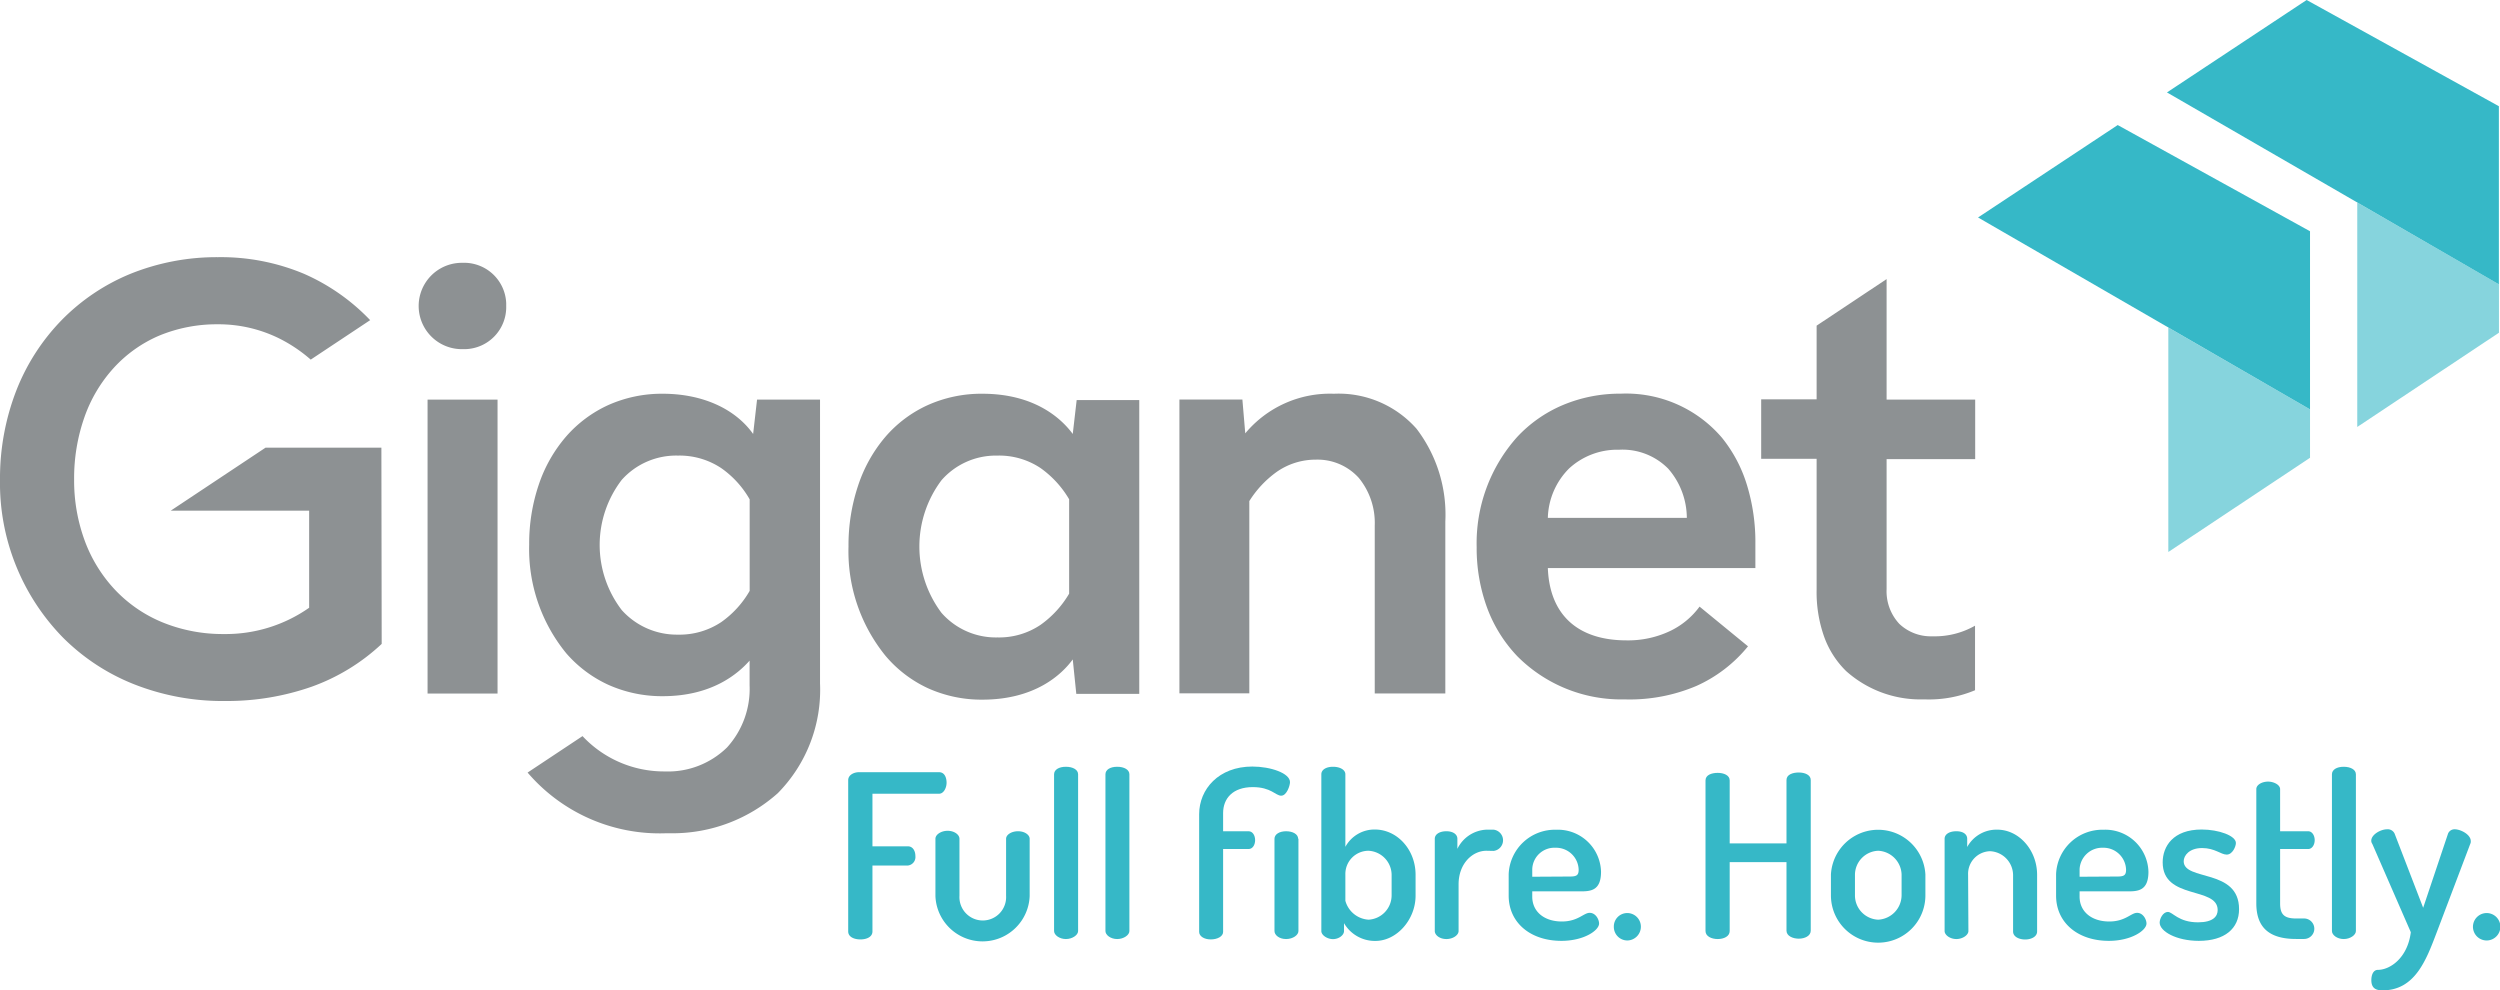 <svg id="Layer_1" data-name="Layer 1" xmlns="http://www.w3.org/2000/svg" viewBox="0 0 331.88 131.48"><path id="Path_8" data-name="Path 8" d="M264.66,31.52,283.2,19.25l25.53,14.1V57Z" transform="translate(-2.07 -2.65)" style="fill:#36b8c7"/><path id="Path_9" data-name="Path 9" d="M289.92,46.13,308.73,57l0,6.42L289.92,75.93Z" transform="translate(-2.07 -2.65)" style="fill:#36b8c7;isolation:isolate;opacity:0.6"/><path id="Path_10" data-name="Path 10" d="M289.74,14.92,308.28,2.65l25.52,14.1V40.4Z" transform="translate(-2.07 -2.65)" style="fill:#36b8c7"/><path id="Path_11" data-name="Path 11" d="M315,29.53,333.81,40.4v6.42L315,59.33Z" transform="translate(-2.07 -2.65)" style="fill:#36b8c7;isolation:isolate;opacity:0.6"/><g id="Group_10" data-name="Group 10"><path id="Path_32" data-name="Path 32" d="M102.05,60.26c-2.41-3.39-6.79-5.34-12-5.34a17.41,17.41,0,0,0-7.22,1.5,16.53,16.53,0,0,0-5.6,4.17,19,19,0,0,0-3.62,6.35,24.38,24.38,0,0,0-1.29,8,21.84,21.84,0,0,0,4.91,14.42,16.49,16.49,0,0,0,5.6,4.2,17.42,17.42,0,0,0,7.22,1.51c6.56,0,10-3,11.53-4.72v3.25a11.56,11.56,0,0,1-3,8.28,11.2,11.2,0,0,1-8.26,3.18,14.82,14.82,0,0,1-10.92-4.69l-7.29,4.84a23.07,23.07,0,0,0,18.29,8.06h.92a21,21,0,0,0,14-5.32,19.54,19.54,0,0,0,5.61-14.59V55.7h-8.36Zm-.46,20.83a12.94,12.94,0,0,1-3.78,4.15,10,10,0,0,1-5.75,1.66,9.82,9.82,0,0,1-7.45-3.26,14.21,14.21,0,0,1,0-17.29,9.69,9.69,0,0,1,7.45-3.22,10,10,0,0,1,5.75,1.66,12.74,12.74,0,0,1,3.78,4.15Z" transform="translate(-2.07 -2.65)" style="fill:#8d9193"/><path id="Path_33" data-name="Path 33" d="M52.7,62.08H37.32L24.74,70.44H43.11V83.33A19.3,19.3,0,0,1,31.8,86.82a21.17,21.17,0,0,1-8.13-1.54A18.16,18.16,0,0,1,17.39,81a19.17,19.17,0,0,1-4.05-6.51,23.14,23.14,0,0,1-1.43-8.2A24.41,24.41,0,0,1,13.29,58a19.08,19.08,0,0,1,3.88-6.51,17.46,17.46,0,0,1,6-4.27A20,20,0,0,1,31,45.7a18.18,18.18,0,0,1,8.1,1.86,19.72,19.72,0,0,1,4.22,2.83l7.89-5.24A27.24,27.24,0,0,0,42.43,39,28.53,28.53,0,0,0,31,36.79,30.6,30.6,0,0,0,19.39,39a27.28,27.28,0,0,0-9.16,6.17,28,28,0,0,0-6,9.34A32.25,32.25,0,0,0,2.07,66.3a29.33,29.33,0,0,0,8.37,21,27.78,27.78,0,0,0,9.41,6.18,32,32,0,0,0,12,2.23h.38a34,34,0,0,0,11.22-1.9,26.8,26.8,0,0,0,9.29-5.68Z" transform="translate(-2.07 -2.65)" style="fill:#8d9193"/><path id="Path_34" data-name="Path 34" d="M254.21,85.47a6.35,6.35,0,0,1-1.69-4.62V63.6h11.76V55.7H252.52v-16l-9.29,6.18v9.78h-7.36v7.9h7.36V80.93a17.71,17.71,0,0,0,1,6.25,12.1,12.1,0,0,0,2.92,4.56h0A14.8,14.8,0,0,0,257,95.5c.26,0,.5,0,.75,0h0a15.81,15.81,0,0,0,6.51-1.22V85.71a10.78,10.78,0,0,1-5.66,1.41A6.08,6.08,0,0,1,254.21,85.47Z" transform="translate(-2.07 -2.65)" style="fill:#8d9193"/><path id="Path_35" data-name="Path 35" d="M63.47,49h.38a5.58,5.58,0,0,0,5.42-5.73v-.38a5.59,5.59,0,0,0-5.81-5.35h0A5.73,5.73,0,0,0,63.3,49Z" transform="translate(-2.07 -2.65)" style="fill:#8d9193"/><rect id="Rectangle_9" data-name="Rectangle 9" x="56.76" y="53.05" width="9.29" height="39.02" style="fill:#8d9193"/><path id="Path_36" data-name="Path 36" d="M144.48,60.26c-1.47-2-5-5.34-12-5.34a17.4,17.4,0,0,0-7.25,1.51,16.34,16.34,0,0,0-5.63,4.22A19.26,19.26,0,0,0,116,67.07a25,25,0,0,0-1.29,8.13,22,22,0,0,0,4.93,14.53A16.36,16.36,0,0,0,125.23,94a17.26,17.26,0,0,0,7.25,1.53h0c7,0,10.54-3.34,12-5.34l.47,4.57h8.36v-39H145ZM144,81.46a13.38,13.38,0,0,1-3.81,4.15,9.83,9.83,0,0,1-5.71,1.66A9.59,9.59,0,0,1,127.05,84a14.66,14.66,0,0,1,0-17.59h0a9.58,9.58,0,0,1,7.23-3.28h.22a9.9,9.9,0,0,1,5.71,1.66A13.38,13.38,0,0,1,144,68.93Z" transform="translate(-2.07 -2.65)" style="fill:#8d9193"/><path id="Path_38" data-name="Path 38" d="M230.67,60.77a16.73,16.73,0,0,0-13.45-5.86,19.52,19.52,0,0,0-7.72,1.53,17.67,17.67,0,0,0-6.05,4.25,21.16,21.16,0,0,0-5.35,14.59,23,23,0,0,0,1.4,8.09,18.68,18.68,0,0,0,4,6.4h0a19.45,19.45,0,0,0,13.77,5.73h.66a22.66,22.66,0,0,0,9.34-1.79,18.61,18.61,0,0,0,6.85-5.26l-6.43-5.27a10.41,10.41,0,0,1-3.79,3.18A13,13,0,0,1,218,87.66c-6.5,0-10.22-3.41-10.45-9.6H235.1V74.81A25.82,25.82,0,0,0,234,67.1,18.57,18.57,0,0,0,230.67,60.77ZM207.55,71.4a9.62,9.62,0,0,1,2.82-6.56h0a9.44,9.44,0,0,1,6.39-2.49h.31a8.53,8.53,0,0,1,6.46,2.52A10,10,0,0,1,226,71.4Z" transform="translate(-2.07 -2.65)" style="fill:#8d9193"/><path id="Path_39" data-name="Path 39" d="M179.15,54.92a14.64,14.64,0,0,0-11.77,5.26L167,55.69h-8.36v39h9.28V69.17a13.76,13.76,0,0,1,3.6-3.85,9,9,0,0,1,5.23-1.65,7.37,7.37,0,0,1,5.71,2.43,9.43,9.43,0,0,1,2.11,6.32V94.71h9.37V71.87a18.78,18.78,0,0,0-3.82-12.3A13.8,13.8,0,0,0,179.15,54.92Z" transform="translate(-2.07 -2.65)" style="fill:#8d9193"/></g><path d="M114.67,106.22c0-.69.75-1.06,1.44-1.06h10.62c.74,0,1,.73,1,1.4s-.38,1.46-1,1.46h-8.84V115h4.7c.66,0,1,.61,1,1.3a1.13,1.13,0,0,1-1,1.25h-4.7v8.75c0,.73-.77,1.06-1.6,1.06s-1.62-.33-1.62-1.06Z" transform="translate(-2.07 -2.65)" style="fill:#36b8c7"/><path d="M126.25,121.59V114c0-.56.75-1.06,1.62-1.06s1.57.5,1.57,1.06v7.57a3.1,3.1,0,1,0,6.19,0V114c0-.54.71-1,1.59-1s1.54.48,1.54,1v7.61a6.26,6.26,0,0,1-12.51,0Z" transform="translate(-2.07 -2.65)" style="fill:#36b8c7"/><path d="M145.19,105.44v20.81c0,.52-.75,1.06-1.62,1.06s-1.57-.54-1.57-1.06V105.44c0-.61.64-1,1.57-1S145.19,104.83,145.19,105.44Z" transform="translate(-2.07 -2.65)" style="fill:#36b8c7"/><path d="M152,105.44v20.81c0,.52-.74,1.06-1.62,1.06s-1.56-.54-1.56-1.06V105.44c0-.61.63-1,1.56-1S152,104.83,152,105.44Z" transform="translate(-2.07 -2.65)" style="fill:#36b8c7"/><path d="M164.44,110.59V113h3.38c.55,0,.87.57.87,1.18s-.32,1.18-.87,1.18h-3.38v11c0,.61-.77,1-1.64,1s-1.54-.42-1.54-1V110.74c0-3.33,2.6-6.33,7.06-6.33,2.42,0,5,.88,5,2.07,0,.45-.43,1.8-1.17,1.8s-1.35-1.14-3.77-1.14C165.72,107.14,164.44,108.65,164.44,110.59Zm10,3.39v12.27c0,.52-.71,1.06-1.64,1.06s-1.54-.54-1.54-1.06V114c0-.6.66-1,1.54-1S174.4,113.38,174.4,114Z" transform="translate(-2.07 -2.65)" style="fill:#36b8c7"/><path d="M180.67,105.44v9.63a4.4,4.4,0,0,1,3.91-2.3c3,0,5.41,2.7,5.41,6v2.79c0,3.16-2.49,6-5.33,6a4.74,4.74,0,0,1-4.17-2.36v1.06c0,.52-.67,1.06-1.46,1.06s-1.55-.54-1.55-1.06V105.44c0-.61.64-1,1.55-1S180.67,104.83,180.67,105.44Zm6.14,13.29a3.23,3.23,0,0,0-3.08-3.14,3.08,3.08,0,0,0-3.06,3.14v3.5a3.41,3.41,0,0,0,3.08,2.51,3.24,3.24,0,0,0,3.06-3.22Z" transform="translate(-2.07 -2.65)" style="fill:#36b8c7"/><path d="M199.4,115.59c-1.86,0-3.7,1.7-3.7,4.46v6.2c0,.52-.71,1.06-1.62,1.06s-1.54-.54-1.54-1.06V114c0-.6.64-1,1.54-1s1.46.42,1.46,1v1.34a4.5,4.5,0,0,1,3.86-2.55h.95a1.42,1.42,0,0,1,0,2.82Z" transform="translate(-2.07 -2.65)" style="fill:#36b8c7"/><path d="M214.61,118.38c0,2.51-1.38,2.6-2.73,2.6h-6.4v.7c0,2,1.59,3.3,3.93,3.3,2.15,0,2.89-1.15,3.69-1.15s1.25.88,1.25,1.42c0,.91-2,2.3-5,2.3-4.12,0-7-2.42-7-6v-2.87a6.14,6.14,0,0,1,6.3-5.88A5.73,5.73,0,0,1,214.61,118.38Zm-4.11.63c.87,0,1.14-.18,1.14-.9a3,3,0,0,0-3.08-2.92,2.94,2.94,0,0,0-3.08,2.85v1Z" transform="translate(-2.07 -2.65)" style="fill:#36b8c7"/><path d="M219.9,125.68a1.83,1.83,0,0,1-1.78,1.82,1.8,1.8,0,0,1-1.81-1.82,1.78,1.78,0,0,1,1.81-1.82A1.81,1.81,0,0,1,219.9,125.68Z" transform="translate(-2.07 -2.65)" style="fill:#36b8c7"/><path d="M239.23,117.1h-7.54v9.15c0,.7-.77,1.06-1.59,1.06s-1.62-.36-1.62-1.06v-20c0-.73.82-1,1.62-1s1.59.31,1.59,1v8.36h7.54V106.2c0-.73.83-1,1.63-1s1.59.31,1.59,1v20c0,.7-.8,1.06-1.59,1.06s-1.63-.36-1.63-1.06Z" transform="translate(-2.07 -2.65)" style="fill:#36b8c7"/><path d="M257.67,118.73v2.79a6.27,6.27,0,0,1-12.54,0v-2.79a6.28,6.28,0,0,1,12.54,0Zm-3.16,0a3.26,3.26,0,0,0-3.11-3.14,3.21,3.21,0,0,0-3.08,3.14v2.79a3.22,3.22,0,0,0,3.08,3.22,3.27,3.27,0,0,0,3.11-3.22Z" transform="translate(-2.07 -2.65)" style="fill:#36b8c7"/><path d="M263.38,126.25c0,.52-.75,1.06-1.6,1.06s-1.56-.54-1.56-1.06V114c0-.6.63-1,1.56-1s1.44.42,1.44,1v1.09a4.43,4.43,0,0,1,4-2.3c2.86,0,5.28,2.7,5.28,6v7.52c0,.7-.8,1.06-1.59,1.06s-1.6-.36-1.6-1.06v-7.52a3.2,3.2,0,0,0-3.05-3.14,3,3,0,0,0-2.92,3.14Z" transform="translate(-2.07 -2.65)" style="fill:#36b8c7"/><path d="M287.28,118.38c0,2.51-1.38,2.6-2.73,2.6h-6.41v.7c0,2,1.6,3.3,3.94,3.3,2.15,0,2.89-1.15,3.69-1.15s1.25.88,1.25,1.42c0,.91-2,2.3-5,2.3-4.12,0-7-2.42-7-6v-2.87a6.14,6.14,0,0,1,6.29-5.88A5.73,5.73,0,0,1,287.28,118.38Zm-4.12.63c.88,0,1.15-.18,1.15-.9a3,3,0,0,0-3.08-2.92,3,3,0,0,0-3.09,2.85v1Z" transform="translate(-2.07 -2.65)" style="fill:#36b8c7"/><path d="M296.47,123.46c0-3.17-7.3-1.3-7.3-6.33,0-2.09,1.35-4.36,5.18-4.36,2.25,0,4.54.82,4.54,1.79,0,.46-.45,1.54-1.22,1.54s-1.57-.87-3.27-.87-2.44,1-2.44,1.75c0,2.67,7.35.92,7.35,6.36,0,2.58-1.91,4.21-5.34,4.21-3,0-5.2-1.27-5.2-2.42,0-.54.45-1.42,1.09-1.42s1.4,1.38,4,1.38C295.89,125.09,296.47,124.28,296.47,123.46Z" transform="translate(-2.07 -2.65)" style="fill:#36b8c7"/><path d="M304.76,122.58c0,1.47.55,2,2.12,2h1.06a1.36,1.36,0,1,1,0,2.72h-1.06c-3.45,0-5.28-1.42-5.28-4.73V107.41c0-.6.79-1,1.56-1s1.6.43,1.6,1V113h3.72c.53,0,.87.57.87,1.18s-.34,1.18-.87,1.18h-3.72Z" transform="translate(-2.07 -2.65)" style="fill:#36b8c7"/><path d="M314.82,105.44v20.81c0,.52-.74,1.06-1.62,1.06s-1.56-.54-1.56-1.06V105.44c0-.61.63-1,1.56-1S314.82,104.83,314.82,105.44Z" transform="translate(-2.07 -2.65)" style="fill:#36b8c7"/><path d="M317,114.68a.73.73,0,0,1-.14-.42c0-.82,1.25-1.52,2.1-1.52a1,1,0,0,1,1,.58l3.79,9.84,3.3-9.84a.93.93,0,0,1,.9-.58c.74,0,2.12.67,2.12,1.57a.65.65,0,0,1-.07.37l-4.49,11.85c-1.36,3.57-2.85,7.59-7.15,7.59-.79,0-1.49-.21-1.49-1.35,0-.73.27-1.37.88-1.37,1.57,0,3.93-1.54,4.36-5Z" transform="translate(-2.07 -2.65)" style="fill:#36b8c7"/><path d="M334,125.68a1.83,1.83,0,0,1-1.78,1.82,1.82,1.82,0,1,1,1.78-1.82Z" transform="translate(-2.07 -2.65)" style="fill:#36b8c7"/></svg>